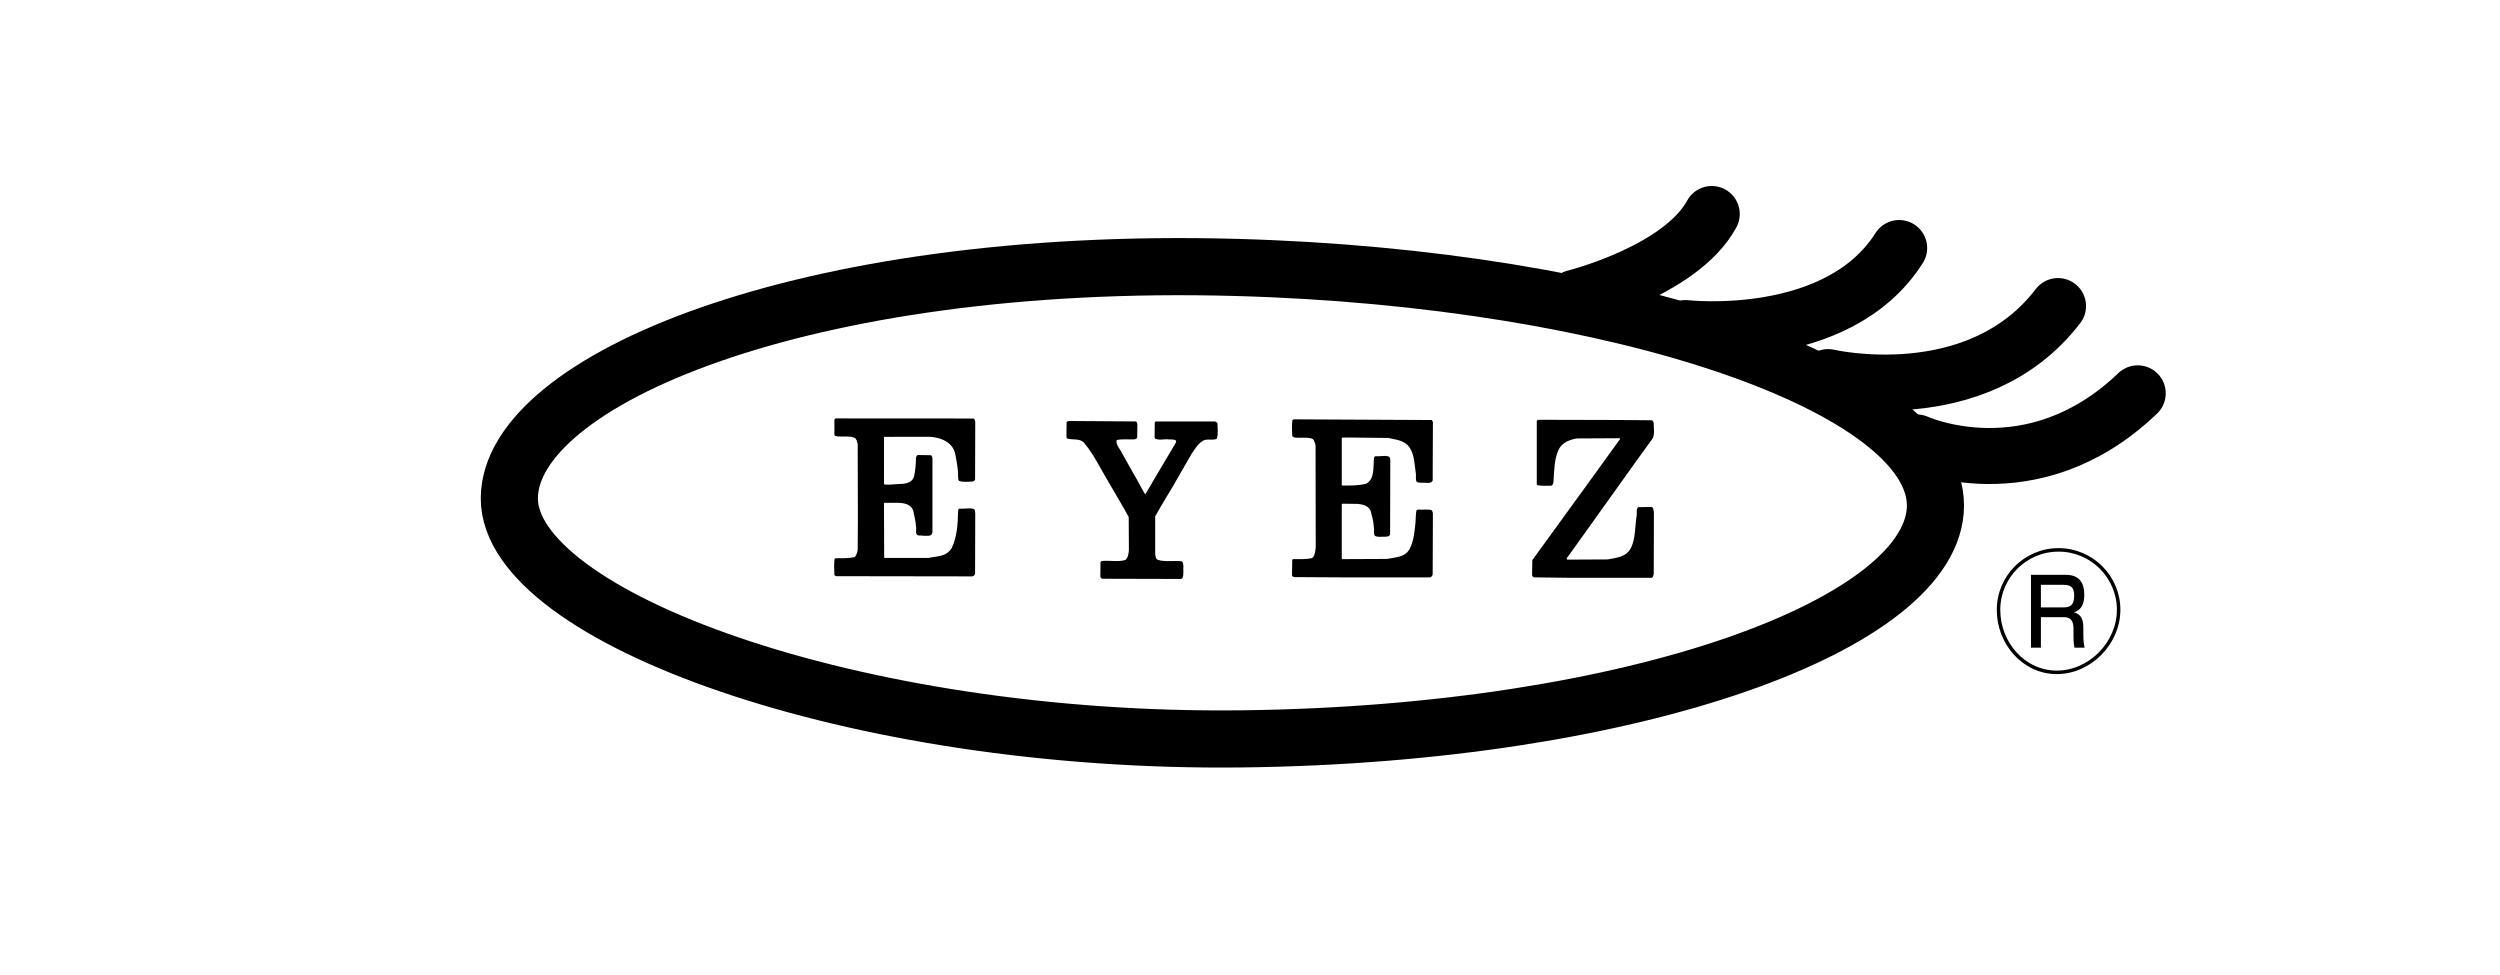 <?xml version="1.0" encoding="UTF-8" standalone="no"?>
<!-- Generator: Adobe Illustrator 13.0.0, SVG Export Plug-In . SVG Version: 6.00 Build 14948)  -->
<!DOCTYPE svg  PUBLIC '-//W3C//DTD SVG 1.1//EN'  'http://www.w3.org/Graphics/SVG/1.1/DTD/svg11.dtd'>
<svg id="レイヤー_1" xmlns="http://www.w3.org/2000/svg" xml:space="preserve" height="139.26px" viewBox="0 0 357.037 139.259" width="357.04px" version="1.1" y="0px" x="0px" xmlns:xlink="http://www.w3.org/1999/xlink" enable-background="new 0 0 357.037 139.259">
<rect width="357.04" height="139.26" fill="none"/>
	<g stroke="#000" fill="none">
		<path stroke-width="8.16" d="m276.41 72.188c0 16.807-42.654 32.659-99 33.334-55.666 0.666-104.67-17.527-104.67-34.333s42-34.667 103.67-33c55.37 1.499 100 17.196 100 34.001z"/>
		<path stroke-linejoin="round" d="m224.86 42.531s15.15-3.774 19.604-11.967" stroke-linecap="round" stroke-width="8"/>
		<g stroke-linejoin="round" stroke-linecap="round" stroke-width="8">
			<path d="m240.74 46.856s21.686 2.463 30.488-11.433"/>
			<path d="m261.08 53.856s21.254 4.984 32.836-10.146"/>
			<path d="m273.74 63.189s16.424 7.499 31.557-7.014"/>
		</g>
	</g>
		<path d="m295.06 82.094c1.812 0 2.605 1.069 2.605 2.799 0 0.806-0.098 2.125-1.477 2.561 1.104 0.265 1.344 1.162 1.344 2.204v0.978c0 1.122 0.121 1.584 0.191 1.861h-1.463c-0.133-0.621-0.133-1.439-0.133-1.637v-1.03c0-1.689-0.875-1.689-1.596-1.689h-3.061v4.356h-1.416v-10.403h5.02zm-3.59 1.427v3.22h3.182c0.803 0 1.57-0.118 1.57-1.702 0-1.241-0.562-1.518-1.523-1.518h-3.23z"/>
	<path stroke="#000" stroke-width=".5" d="m302.57 87.105c0 4.736-4.09 8.917-8.826 8.917s-8.324-4.181-8.324-8.917c0-4.735 3.838-8.574 8.574-8.574s8.58 3.839 8.58 8.574z" fill="none"/>
	<path d="m136.8 67.31c0.099 0.434-0.081 0.986 0.152 1.36 0.618 0.236 1.3 0.119 1.971 0.1 0.136-0.05 0.324-0.139 0.334-0.325l0.025-8.272c-0.061-0.147-0.08-0.364-0.268-0.403l-19.642-0.012c-0.099 0-0.171 0.117-0.207 0.196v2.13l0.091 0.167c0.869 0.237 1.908-0.078 2.779 0.267 0.34 0.187 0.349 0.581 0.456 0.898l0.027 10.845-0.027 4.33c-0.107 0.336-0.152 0.699-0.421 0.967-0.959 0.207-1.766 0.156-2.726 0.168l-0.151 0.068c-0.1 0.719-0.063 1.547-0.028 2.287 0.036 0.158 0.188 0.168 0.306 0.207l19.363 0.029c0.18-0.049 0.375-0.139 0.422-0.363l0.025-8.66c-0.061-0.195 0.019-0.453-0.18-0.59-0.654-0.227-1.389 0.01-2.061-0.068-0.153 0.027-0.233 0.227-0.207 0.395-0.035 1.893-0.18 3.738-0.941 5.295-0.789 1.221-2.124 1.092-3.299 1.359h-6.319l-0.026-7.82 0.053-0.057h1.999c0.834 0.04 1.749 0.178 2.116 1.094 0.133 0.738 0.359 1.449 0.395 2.229 0.144 0.424-0.197 1.154 0.305 1.332 0.582 0 1.184 0.146 1.757 0 0.179-0.049 0.242-0.268 0.296-0.434v-10.612c-0.035-0.157-0.099-0.315-0.207-0.404l-1.846-0.03c-0.205 0-0.243 0.246-0.305 0.396 0 0.897-0.09 1.814-0.27 2.663-0.205 0.777-0.977 0.995-1.631 1.063-0.843-0.009-1.686 0.168-2.573 0.098l-0.089-0.098 0.006-6.716 6.43-0.009s3.379-0.001 3.774 2.638c0.01-0.001 0.32 1.695 0.35 2.292z"/>
	<path d="m162.23 60.188c0.143 0.059 0.17 0.236 0.205 0.365l-0.027 1.933c-0.08 0.216-0.277 0.236-0.455 0.268-0.826 0.028-1.713-0.09-2.484 0.097-0.107 0.581 0.278 1.017 0.547 1.46l1.847 3.303c0.592 0.967 1.075 1.982 1.667 2.959h0.054c1.443-2.445 2.868-4.891 4.329-7.326 0.026-0.1 0.091-0.228 0.026-0.327-0.284-0.206-0.662-0.156-1.021-0.165-0.707-0.09-1.272 0.175-1.938-0.101l-0.088-0.207 0.026-2.159 0.153-0.099h8.434c0.144 0.069 0.369 0.109 0.369 0.335 0.018 0.729 0.116 1.46-0.09 2.13-0.582 0.326-1.524-0.107-2.09 0.365-0.653 0.413-1.075 1.163-1.514 1.795l-1.9 3.293c-1.059 1.904-2.25 3.729-3.301 5.631v5.424c0.072 0.286 0.056 0.68 0.396 0.798 1.029 0.316 2.268 0.079 3.387 0.197 0.188 0.119 0.216 0.375 0.244 0.604-0.045 0.59 0.088 1.281-0.127 1.793l-0.215 0.129-11.25-0.03c-0.145-0.038-0.26-0.167-0.27-0.335l0.027-2.031 0.153-0.158c1.103-0.158 2.312 0.187 3.413-0.168 0.369-0.354 0.449-0.896 0.486-1.43l-0.027-4.693-0.725-1.302-2.271-3.895c-1.103-1.834-2.007-3.797-3.425-5.454-0.652-0.63-1.604-0.305-2.383-0.57l-0.09-0.169 0.027-2.159c0.054-0.109 0.195-0.128 0.305-0.166l9.59 0.065z"/>
	<path d="m204.64 60.319l-0.033 8.292c-0.109 0.326-0.424 0.336-0.689 0.365-0.477-0.099-1.113 0.06-1.58-0.139-0.232-0.354-0.053-0.907-0.152-1.331-0.18-1.222-0.18-2.524-0.842-3.529-0.719-1.135-1.965-1.164-3.057-1.43l-5.299-0.06h-1.264l-0.1 0.098v6.687l0.062 0.068c1.186 0.01 2.359 0.021 3.424-0.264 1.248-0.662 0.986-2.357 1.115-3.699 0.051-0.118 0.125-0.198 0.24-0.228 0.717 0.078 1.336-0.187 1.971 0.1l0.119 0.324-0.027 10.72c-0.092 0.363-0.43 0.322-0.699 0.363-0.539-0.049-0.977 0.119-1.479-0.129-0.236-0.354-0.055-0.887-0.154-1.301-0.025-0.809-0.27-1.547-0.457-2.295-0.369-0.752-1.129-0.891-1.836-0.967l-2.18-0.031-0.1 0.1v7.76l0.1 0.059 6.348-0.029c1.154-0.246 2.527-0.168 3.234-1.4 0.602-1.133 0.707-2.486 0.852-3.826 0.055-0.592 0.01-1.213 0.154-1.764l0.395-0.07c0.537 0.1 1.254-0.127 1.811 0.139l0.123 0.393-0.033 8.758c-0.055 0.197-0.189 0.385-0.396 0.406h-12.486l-6.84-0.041c-0.143-0.02-0.307-0.061-0.367-0.229l0.037-2.236 0.088-0.1c0.867-0.01 1.92 0.061 2.777-0.168 0.396-0.385 0.432-0.986 0.486-1.557l-0.025-14.544c-0.102-0.316-0.152-0.651-0.396-0.898-0.797-0.316-1.676-0.09-2.537-0.197-0.152-0.02-0.285-0.088-0.393-0.206-0.047-0.75-0.072-1.569 0.023-2.299l0.217-0.098 19.693 0.098 0.18 0.335z"/>
	<path d="m235.87 60.023c0.18 0 0.252 0.227 0.305 0.365-0.01 0.72 0.17 1.617-0.15 2.229l-2.244 3.095-9.707 13.579c-0.115 0.188-0.322 0.336-0.332 0.562l0.117 0.07 5.746-0.029c1.229-0.248 2.635-0.297 3.334-1.668 0.674-1.381 0.539-3.127 0.816-4.693 0.02-0.385-0.088-0.869 0.207-1.096l1.846-0.039c0.367 0.02 0.305 0.473 0.395 0.74l-0.027 8.846c-0.07 0.195-0.08 0.512-0.332 0.533h-11.805l-4.957-0.059c-0.135-0.051-0.234-0.16-0.279-0.307l0.037-2.16 8.166-11.251 4.357-6.026c0.037-0.087-0.062-0.087-0.09-0.128l-6.113 0.031c-0.996 0.196-2.098 0.561-2.6 1.666-0.6 1.341-0.6 2.997-0.699 4.525-0.055 0.246-0.107 0.554-0.395 0.563-0.627 0-1.246 0.039-1.873-0.069l-0.119-0.127v-9.054l0.154-0.168 11.465 0.029 4.75 0.041z"/>
</svg>
